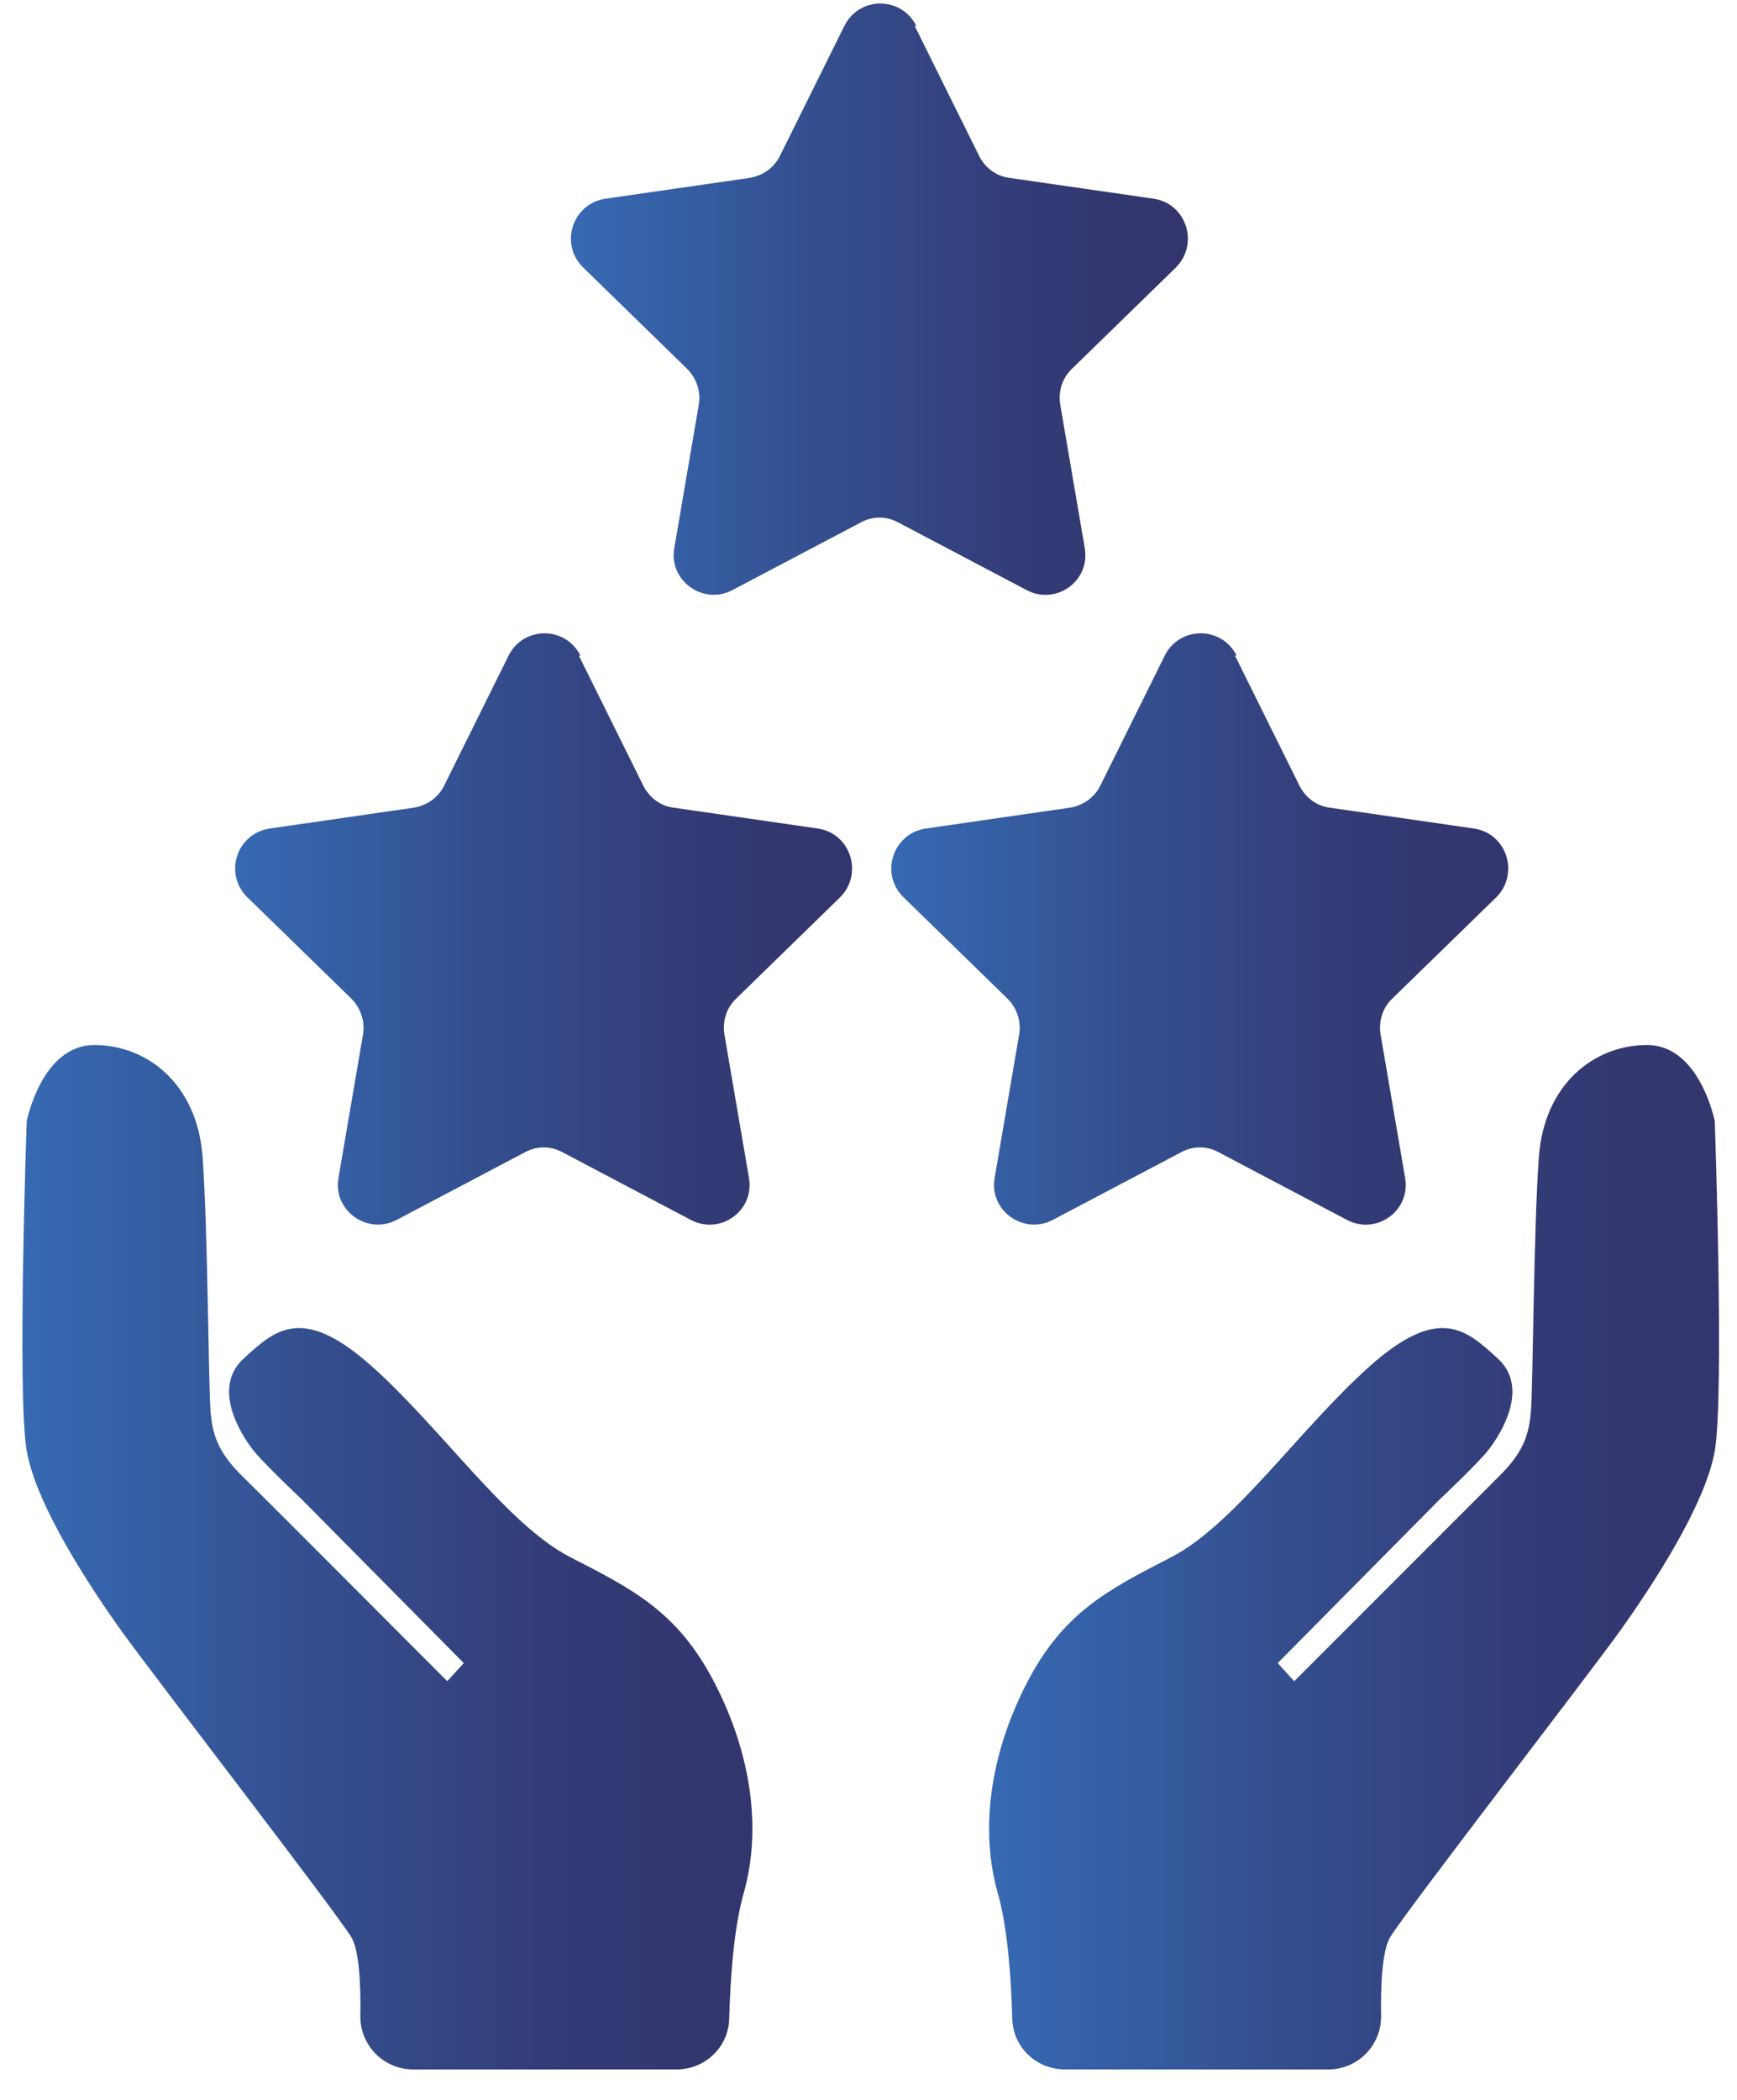 <svg width="48" height="58" viewBox="0 0 48 58" fill="none" xmlns="http://www.w3.org/2000/svg">
<path d="M11.416 57.159C10.592 57.159 9.944 56.481 9.958 55.671C9.973 54.861 9.929 53.859 9.708 53.506C9.281 52.799 4.214 46.244 3.359 45.051C2.505 43.858 1.003 41.59 0.738 40.073C0.472 38.556 0.738 30.97 0.738 30.97C0.738 30.97 1.15 28.864 2.608 28.864C4.066 28.864 5.451 29.939 5.598 31.957C5.746 33.975 5.76 38.335 5.819 38.998C5.878 39.66 6.04 40.132 6.718 40.794C7.395 41.457 12.359 46.436 12.359 46.436L12.816 45.935L8.353 41.428C8.353 41.428 7.307 40.441 7.012 40.073C6.615 39.572 5.863 38.32 6.732 37.525C7.602 36.729 8.353 36.022 10.282 37.745C12.212 39.469 14.009 42.105 15.747 43.004C17.5 43.902 18.737 44.521 19.753 46.495C20.77 48.468 21.049 50.545 20.549 52.298C20.269 53.285 20.18 54.699 20.151 55.745C20.136 56.54 19.488 57.159 18.693 57.159H11.431H11.416Z" fill="url(#paint0_linear_1_900)"/>
<path d="M36.707 57.159C37.532 57.159 38.18 56.481 38.165 55.671C38.15 54.861 38.195 53.859 38.416 53.506C38.843 52.799 43.91 46.244 44.764 45.051C45.618 43.858 47.121 41.59 47.386 40.073C47.651 38.556 47.386 30.97 47.386 30.97C47.386 30.97 46.973 28.864 45.515 28.864C44.057 28.864 42.672 29.939 42.525 31.957C42.378 33.975 42.363 38.335 42.304 38.998C42.245 39.66 42.083 40.132 41.406 40.794L35.764 46.436L35.308 45.935L39.771 41.428C39.771 41.428 40.816 40.441 41.111 40.073C41.509 39.572 42.26 38.32 41.391 37.525C40.522 36.729 39.771 36.022 37.841 37.745C35.911 39.469 34.114 42.105 32.377 43.004C30.638 43.902 29.386 44.521 28.37 46.495C27.354 48.468 27.074 50.545 27.575 52.298C27.855 53.285 27.943 54.699 27.972 55.745C27.987 56.54 28.635 57.159 29.431 57.159H36.692H36.707Z" fill="url(#paint1_linear_1_900)"/>
<path d="M15.997 18.111L17.779 21.705C17.942 22.029 18.251 22.265 18.619 22.309L22.596 22.884C23.509 23.016 23.863 24.136 23.215 24.784L20.343 27.582C20.077 27.833 19.959 28.201 20.018 28.569L20.696 32.531C20.858 33.445 19.901 34.122 19.09 33.695L15.541 31.824C15.217 31.648 14.834 31.648 14.51 31.824L10.96 33.695C10.15 34.122 9.192 33.43 9.354 32.531L10.032 28.569C10.091 28.216 9.973 27.847 9.708 27.582L6.836 24.784C6.173 24.136 6.541 23.016 7.454 22.884L11.431 22.309C11.799 22.25 12.109 22.029 12.271 21.705L14.053 18.111C14.465 17.286 15.629 17.286 16.041 18.111H15.997Z" fill="url(#paint2_linear_1_900)"/>
<path d="M34.129 18.111L35.911 21.705C36.074 22.029 36.383 22.265 36.751 22.309L40.728 22.884C41.641 23.016 41.995 24.136 41.347 24.784L38.474 27.582C38.209 27.833 38.092 28.201 38.15 28.569L38.828 32.531C38.99 33.445 38.032 34.122 37.222 33.695L33.673 31.824C33.349 31.648 32.966 31.648 32.642 31.824L29.092 33.695C28.282 34.122 27.324 33.43 27.486 32.531L28.164 28.569C28.223 28.216 28.105 27.847 27.84 27.582L24.968 24.784C24.305 24.136 24.673 23.016 25.586 22.884L29.563 22.309C29.931 22.25 30.241 22.029 30.403 21.705L32.185 18.111C32.597 17.286 33.761 17.286 34.173 18.111H34.129Z" fill="url(#paint3_linear_1_900)"/>
<path d="M25.277 0.716L27.059 4.31C27.221 4.634 27.53 4.869 27.899 4.914L31.876 5.488C32.789 5.621 33.142 6.74 32.494 7.388L29.622 10.187C29.357 10.437 29.239 10.805 29.298 11.174L29.976 15.136C30.137 16.049 29.18 16.727 28.37 16.299L24.82 14.429C24.496 14.252 24.113 14.252 23.789 14.429L20.239 16.299C19.429 16.727 18.472 16.034 18.634 15.136L19.311 11.174C19.37 10.82 19.253 10.452 18.987 10.187L16.115 7.388C15.452 6.74 15.82 5.621 16.734 5.488L20.711 4.914C21.079 4.855 21.388 4.634 21.55 4.31L23.333 0.716C23.745 -0.109 24.909 -0.109 25.321 0.716H25.277Z" fill="url(#paint4_linear_1_900)"/>
<defs>
<linearGradient id="paint0_linear_1_900" x1="0.62" y1="43.004" x2="20.784" y2="43.004" gradientUnits="userSpaceOnUse">
<stop stop-color="#366AB3"/>
<stop offset="0.42" stop-color="#344D8D"/>
<stop offset="0.75" stop-color="#333B76"/>
<stop offset="0.96" stop-color="#33356E"/>
</linearGradient>
<linearGradient id="paint1_linear_1_900" x1="27.354" y1="43.004" x2="47.504" y2="43.004" gradientUnits="userSpaceOnUse">
<stop stop-color="#366AB3"/>
<stop offset="0.42" stop-color="#344D8D"/>
<stop offset="0.75" stop-color="#333B76"/>
<stop offset="0.96" stop-color="#33356E"/>
</linearGradient>
<linearGradient id="paint2_linear_1_900" x1="6.467" y1="25.653" x2="23.524" y2="25.653" gradientUnits="userSpaceOnUse">
<stop stop-color="#366AB3"/>
<stop offset="0.42" stop-color="#344D8D"/>
<stop offset="0.75" stop-color="#333B76"/>
<stop offset="0.96" stop-color="#33356E"/>
</linearGradient>
<linearGradient id="paint3_linear_1_900" x1="24.599" y1="25.653" x2="41.656" y2="25.653" gradientUnits="userSpaceOnUse">
<stop stop-color="#366AB3"/>
<stop offset="0.42" stop-color="#344D8D"/>
<stop offset="0.75" stop-color="#333B76"/>
<stop offset="0.96" stop-color="#33356E"/>
</linearGradient>
<linearGradient id="paint4_linear_1_900" x1="15.762" y1="8.257" x2="32.818" y2="8.257" gradientUnits="userSpaceOnUse">
<stop stop-color="#366AB3"/>
<stop offset="0.42" stop-color="#344D8D"/>
<stop offset="0.75" stop-color="#333B76"/>
<stop offset="0.96" stop-color="#33356E"/>
</linearGradient>
</defs>
</svg>
